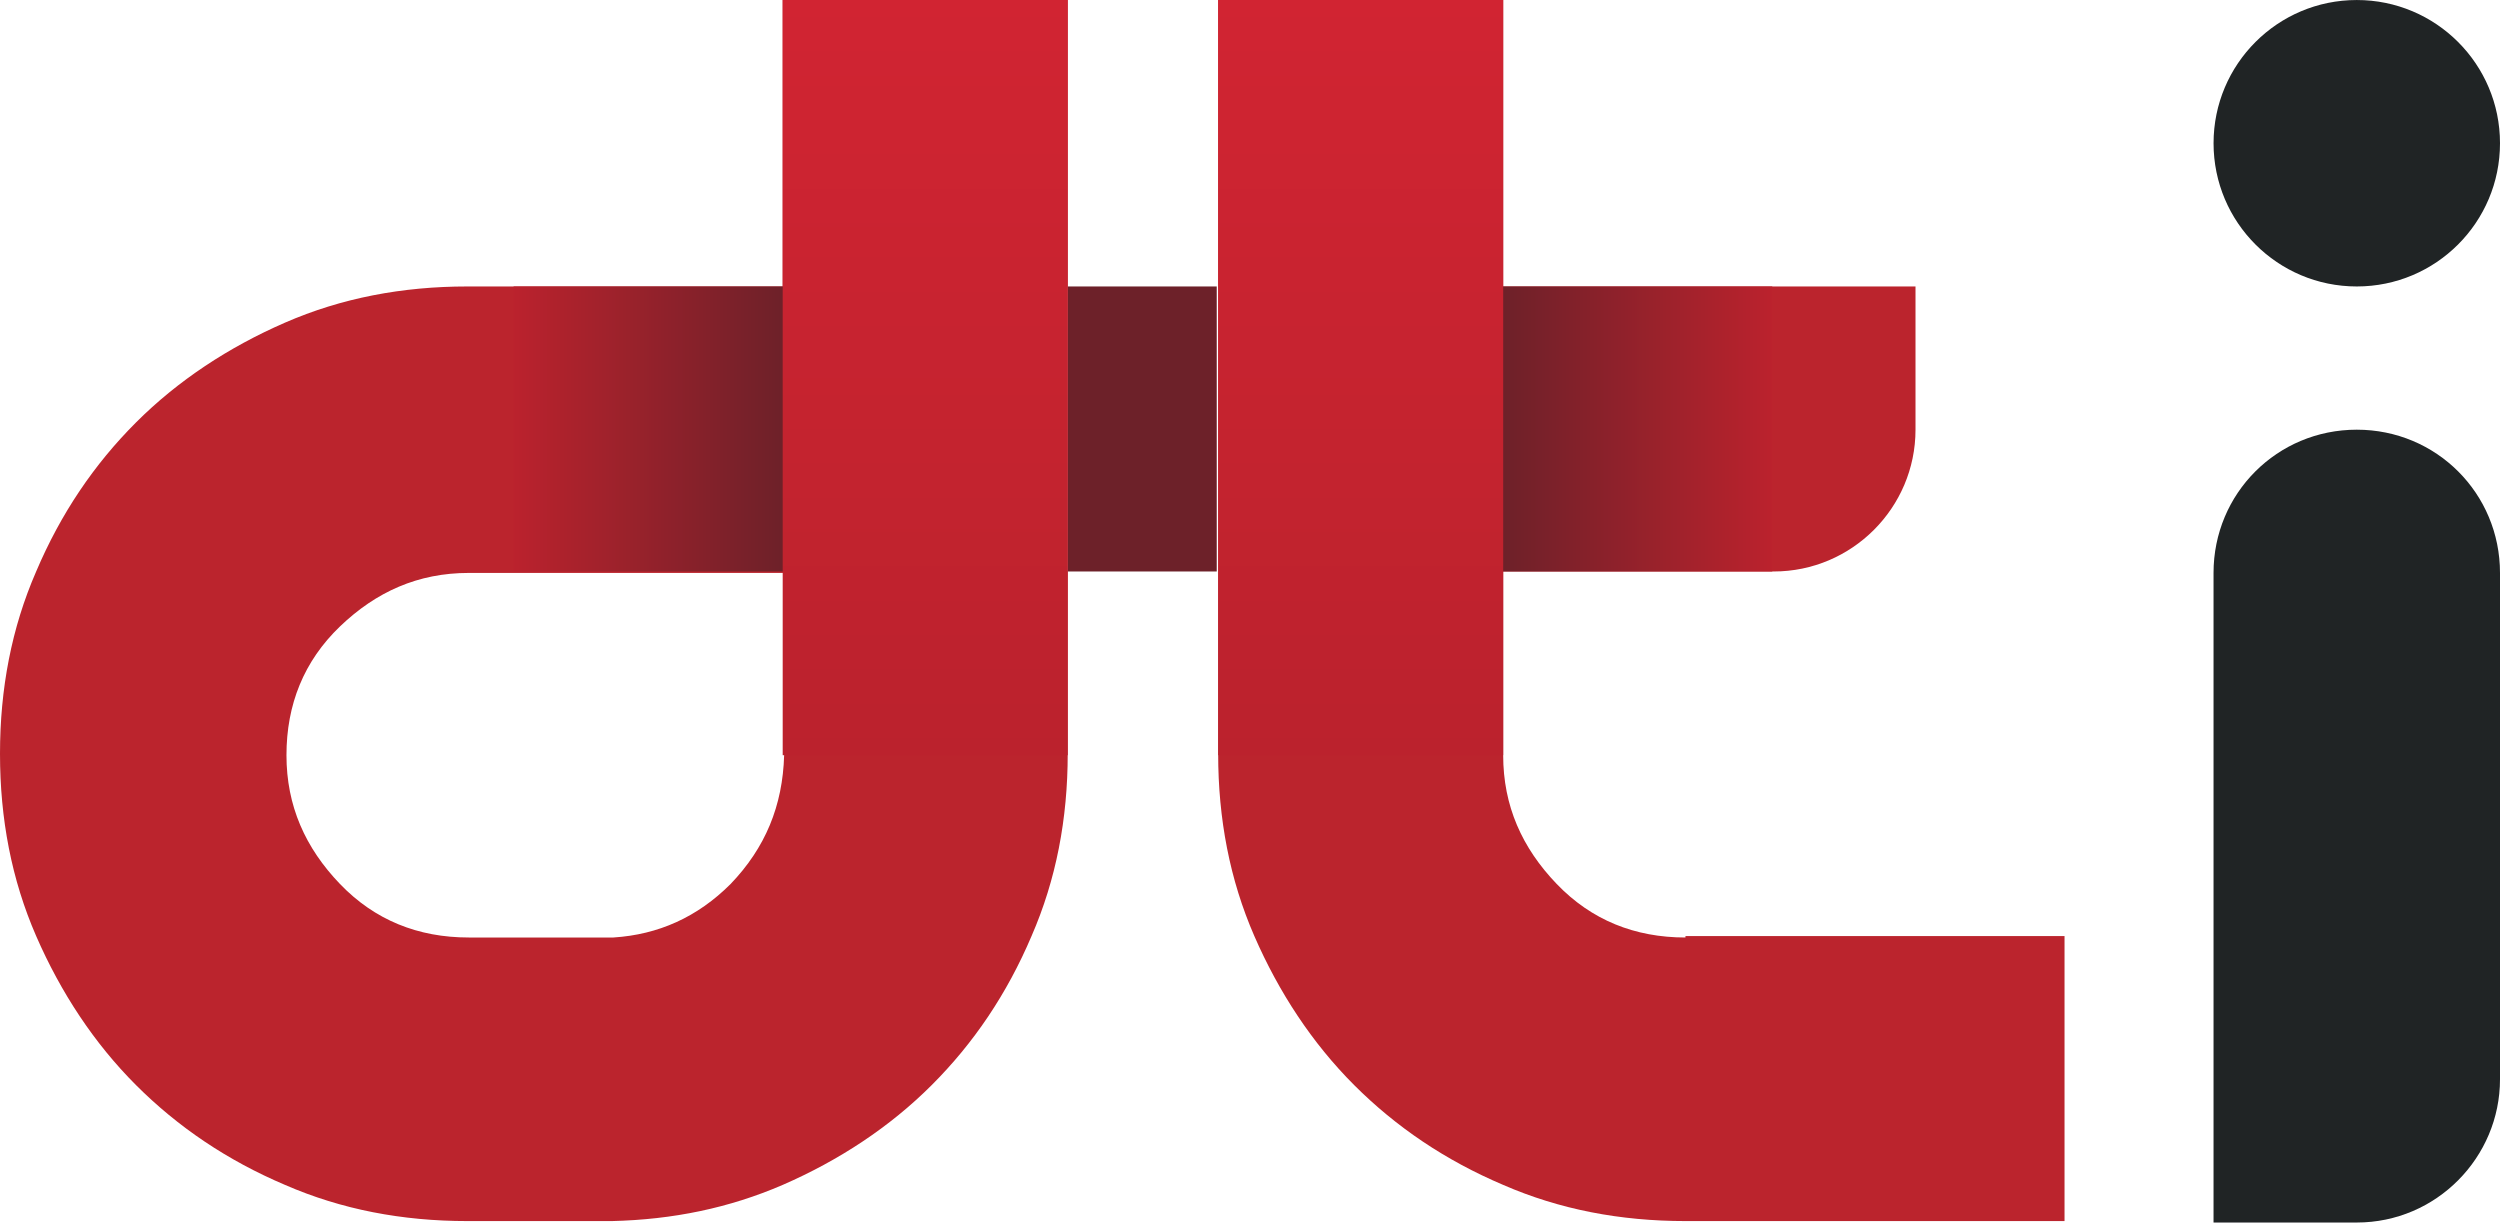 <?xml version="1.0" encoding="UTF-8"?>
<svg data-bbox="0 0 128000 62593" xmlns:xlink="http://www.w3.org/1999/xlink" viewBox="0 0 128000 62593" height="236.572" width="128mm" xmlns="http://www.w3.org/2000/svg" shape-rendering="geometricPrecision" text-rendering="geometricPrecision" image-rendering="optimizeQuality" fill-rule="evenodd" clip-rule="evenodd" data-type="ugc">
    <g>
        <defs>
            <linearGradient y2="21963.2" x2="40148.2" y1="21963.2" x1="26296.3" gradientUnits="userSpaceOnUse" id="e645c4de-14f3-4c3d-9dfc-38c97f459a86">
                <stop offset="0" stop-color="#bb222d"/>
                <stop offset="1" stop-color="#6d2129"/>
            </linearGradient>
            <linearGradient y2="21963.2" x2="90740.7" y1="21963.2" x1="76888.8" gradientUnits="userSpaceOnUse" id="5172aaf8-366f-4cb3-a21a-16d2a5587428">
                <stop offset="0" stop-color="#6d2129"/>
                <stop offset="1" stop-color="#bb222d"/>
            </linearGradient>
            <linearGradient y2=".4" x2="47370.4" y1="38666.8" x1="47370.4" gradientUnits="userSpaceOnUse" id="577a0fe0-3bc5-4c65-a780-22456e2aa235">
                <stop offset="0" stop-color="#bb222d"/>
                <stop offset="1" stop-color="#d12432"/>
            </linearGradient>
            <linearGradient y2=".4" x2="69666.6" y1="38666.8" x1="69666.6" xlink:href="#577a0fe0-3bc5-4c65-a780-22456e2aa235" gradientUnits="userSpaceOnUse" id="c3b47094-1241-4ac7-af10-1d58a64d932f"/>
        </defs>
        <path d="M40074 0v14667H23926c-3333 0-6444 593-9333 1852s-5482 2963-7630 5111-3852 4667-5111 7630C593 32148 0 35260 0 38593s593 6444 1852 9333 2963 5482 5111 7630 4667 3852 7630 5111c2889 1259 6000 1852 9333 1852h7407c3111-74 6000-667 8741-1852 2889-1259 5482-2963 7630-5111s3852-4667 5111-7630c1259-2889 1852-6000 1852-9333V0H40074zm-2667 45260c-1703 1703-3703 2592-6000 2740h-7407c-2593 0-4815-889-6593-2740-1777-1852-2740-4000-2740-6593s889-4815 2740-6593c1852-1777 4000-2740 6593-2740h16148v9333c-74 2593-963 4741-2741 6593z" fill="#bb242d"/>
        <path d="M86296 48000c-2592 0-4814-889-6592-2740-1778-1852-2741-4000-2741-6593v-9407h13852c4000 0 7259-3260 7259-7260v-7333H76963V0H62370v38593c0 3333 593 6444 1852 9333 1260 2889 2963 5482 5111 7630s4667 3852 7630 5111c2889 1259 6000 1852 9333 1852h19408V47926H86296v74z" fill="#bb242d"/>
        <path fill="url(#e645c4de-14f3-4c3d-9dfc-38c97f459a86)" d="M26296 29260h13852V14667H26296v14593z"/>
        <path fill="#6d2129" d="M62297 14667v14593h-7630V14667h7630z"/>
        <path fill="url(#5172aaf8-366f-4cb3-a21a-16d2a5587428)" d="M76889 29260h13852V14667H76889v14593z"/>
        <path fill="url(#577a0fe0-3bc5-4c65-a780-22456e2aa235)" d="M40074 38667h14593V0H40074v38667z"/>
        <path fill="url(#c3b47094-1241-4ac7-af10-1d58a64d932f)" d="M62370 38667h14593V0H62370v38667z"/>
        <path fill="#202425" d="M128000 7334c0 4049.904-3283.096 7333-7333 7333s-7333-3283.096-7333-7333S116617.096 1 120667 1s7333 3283.096 7333 7333z"/>
        <path d="M120667 62593h-7334V29334c0-4075 3260-7334 7334-7334s7333 3260 7333 7334v25925c0 4001-3259 7334-7333 7334z" fill="#202425"/>
    </g>
</svg>
